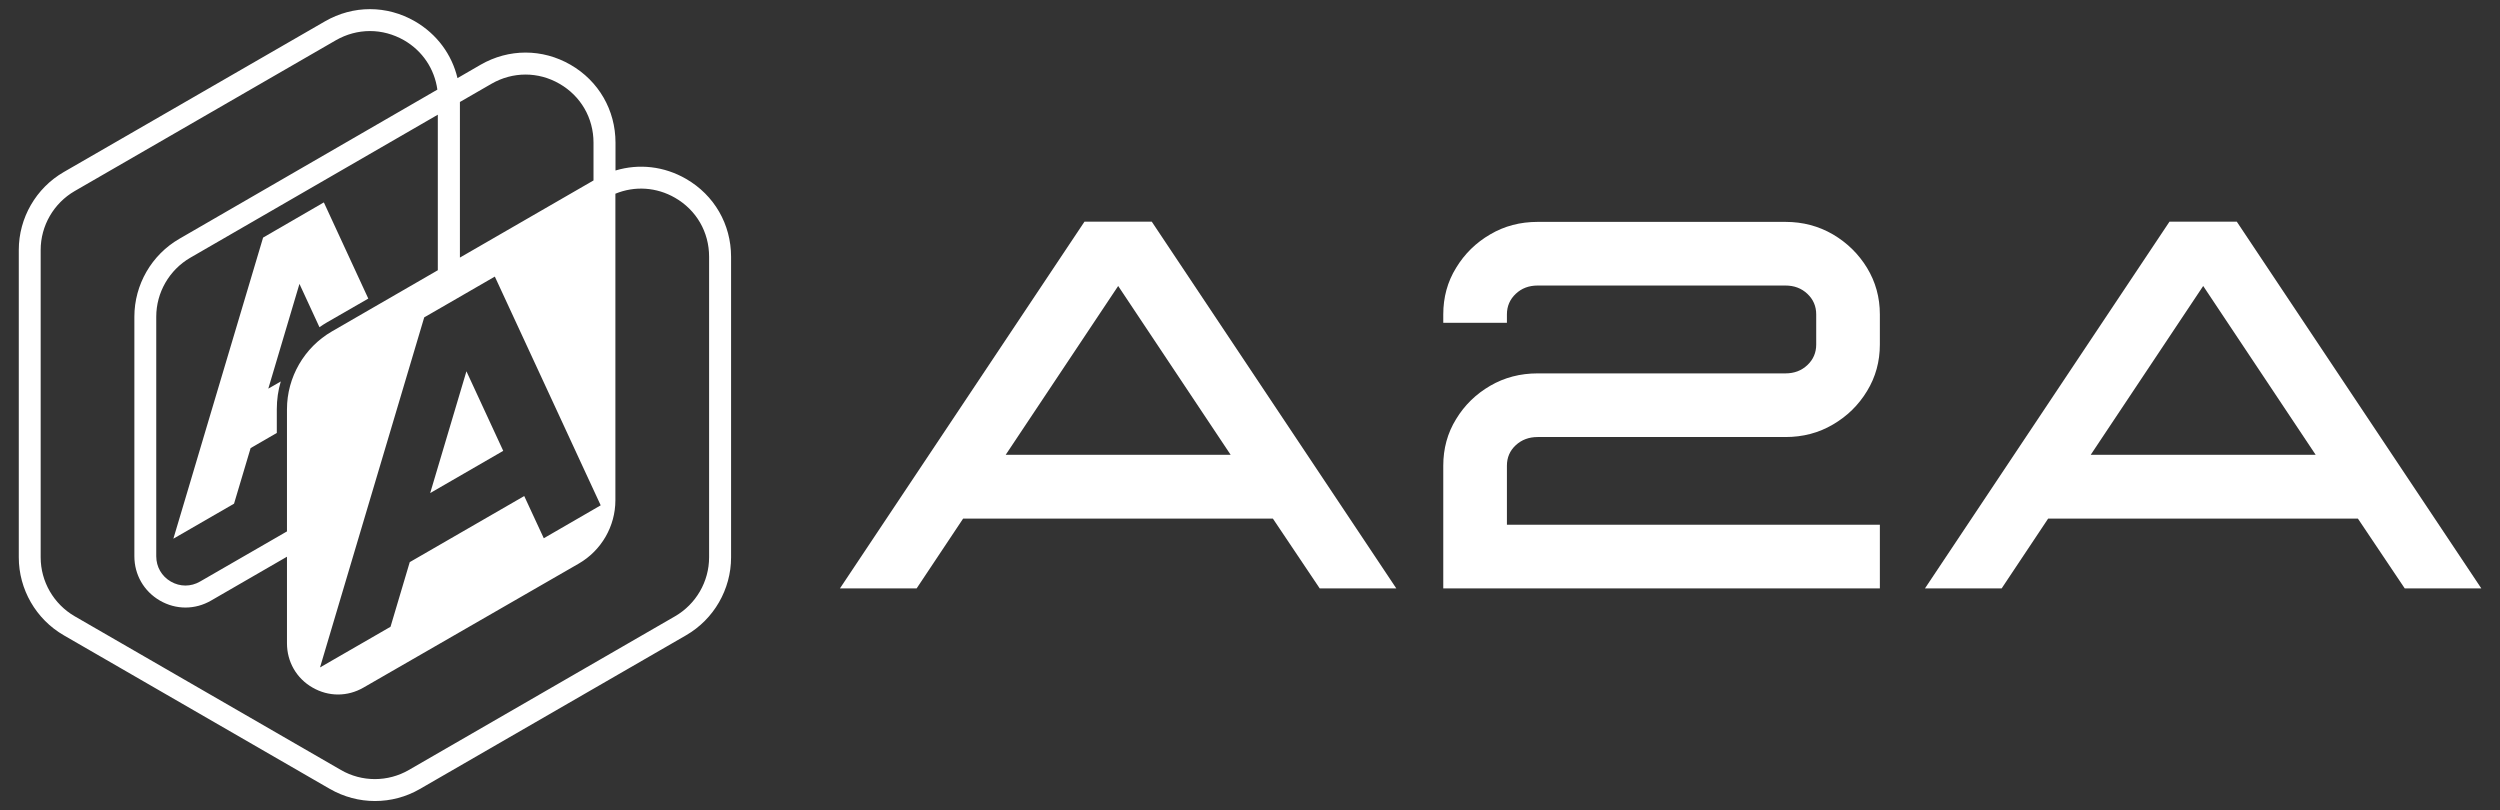 <?xml version="1.0" encoding="UTF-8"?><svg id="Layer_1" xmlns="http://www.w3.org/2000/svg" viewBox="0 0 226.24 73.3"><rect x="0" y="0" width="226.24" height="73.3" fill="#333333" stroke="none"/><defs><style>.cls-1{fill:#fff;stroke-width:0px;}</style></defs><path class="cls-1" d="M126.35,53.25h-6.92l-4.24-6.32h-28.03l-4.21,6.32h-6.94l22.13-33.19h6.09l22.13,33.19ZM111.37,41.16l-10.18-15.28-10.18,15.28h20.37Z"/><path class="cls-1" d="M170.12,53.25h-39.51v-11.11c0-1.54.38-2.95,1.16-4.21.77-1.27,1.8-2.27,3.09-3.02,1.29-.75,2.72-1.12,4.29-1.12h22.43c.79,0,1.45-.25,1.98-.75s.8-1.12.8-1.86v-2.73c0-.74-.27-1.36-.8-1.86s-1.19-.75-1.98-.75h-22.43c-.79,0-1.45.25-1.98.75s-.8,1.12-.8,1.86v.76h-5.76v-.76c0-1.54.38-2.95,1.16-4.21.77-1.27,1.8-2.28,3.09-3.03,1.29-.76,2.72-1.13,4.29-1.13h22.43c1.57,0,3,.38,4.29,1.13,1.29.76,2.32,1.77,3.09,3.03.77,1.27,1.16,2.67,1.16,4.21v2.73c0,1.54-.39,2.95-1.16,4.21-.77,1.27-1.8,2.28-3.09,3.03-1.29.76-2.72,1.13-4.29,1.13h-22.43c-.79,0-1.45.25-1.98.74-.53.49-.8,1.11-.8,1.85v5.35h33.75v5.76Z"/><path class="cls-1" d="M224.54,53.25h-6.92l-4.24-6.32h-28.03l-4.21,6.32h-6.94l22.13-33.19h6.09l22.13,33.19ZM209.56,41.16l-10.18-15.28-10.18,15.28h20.37Z"/><path class="cls-1" d="M15.69,48.75l5.49-3.17,1.5-5.03,2.37-1.37v-2.15c0-.86.12-1.71.36-2.51l-1.13.65,2.82-9.48,1.81,3.92c.22-.15.44-.3.67-.43l3.75-2.16-4.02-8.7h-.01s-4.42,2.56-4.42,2.56l-1.07.62-5.02,16.84-1.6,5.38-1.5,5.03Z"/><polygon class="cls-1" points="45.54 40.8 42.21 33.6 38.93 44.62 45.54 40.8"/><path class="cls-1" d="M62.09,16.19c-1.99-1.15-4.27-1.4-6.39-.76v-2.52c0-2.94-1.52-5.58-4.07-7.05-2.55-1.47-5.59-1.47-8.14,0l-2.09,1.21c-.51-2.15-1.87-3.99-3.85-5.14-2.55-1.47-5.59-1.47-8.14,0L5.77,15.57c-2.51,1.45-4.07,4.15-4.07,7.05v27.82c0,2.9,1.56,5.6,4.07,7.05l24.09,13.91c1.26.72,2.66,1.09,4.07,1.09s2.81-.36,4.07-1.09l24.09-13.91c2.51-1.45,4.07-4.15,4.07-7.05v-27.2c0-2.94-1.52-5.58-4.07-7.05ZM41.62,9.23l2.86-1.65c1.93-1.11,4.23-1.11,6.15,0,1.93,1.11,3.08,3.1,3.08,5.33v3.42l-12.09,6.98v-14.08ZM44.76,25.03h.02s5.92,12.79,5.92,12.79l1.89,4.09,1.77,3.82-5.15,2.98-1.77-3.82-10.36,5.98-1.74,5.85-6.38,3.68,1.74-5.85,1.86-6.25,5.83-19.58,1.25-.72,5.14-2.97ZM39.63,24.45l-9.59,5.54c-2.51,1.45-4.07,4.15-4.07,7.05v11.05l-7.87,4.54c-.83.48-1.81.48-2.64,0-.83-.48-1.32-1.33-1.32-2.29v-21.68c0-2.19,1.18-4.23,3.07-5.33l22.41-12.95v14.07ZM64.17,50.44c0,2.19-1.18,4.23-3.08,5.33l-24.09,13.91c-1.9,1.1-4.25,1.1-6.15,0l-24.09-13.91c-1.9-1.1-3.08-3.14-3.08-5.33v-27.82c0-2.19,1.18-4.23,3.08-5.33L30.4,3.64c.96-.55,2.02-.83,3.08-.83s2.11.28,3.08.83c1.68.97,2.76,2.6,3.02,4.47l-23.35,13.5c-2.51,1.45-4.07,4.15-4.07,7.05v21.68c0,1.67.86,3.17,2.31,4.01,1.45.84,3.18.84,4.63,0l6.87-3.97v7.84c0,1.67.86,3.17,2.31,4,1.45.84,3.17.84,4.62,0l19.48-11.22c2.04-1.18,3.31-3.37,3.31-5.73v-27.74c1.75-.72,3.72-.6,5.4.37,1.93,1.11,3.08,3.1,3.08,5.33v27.2Z"/></svg>